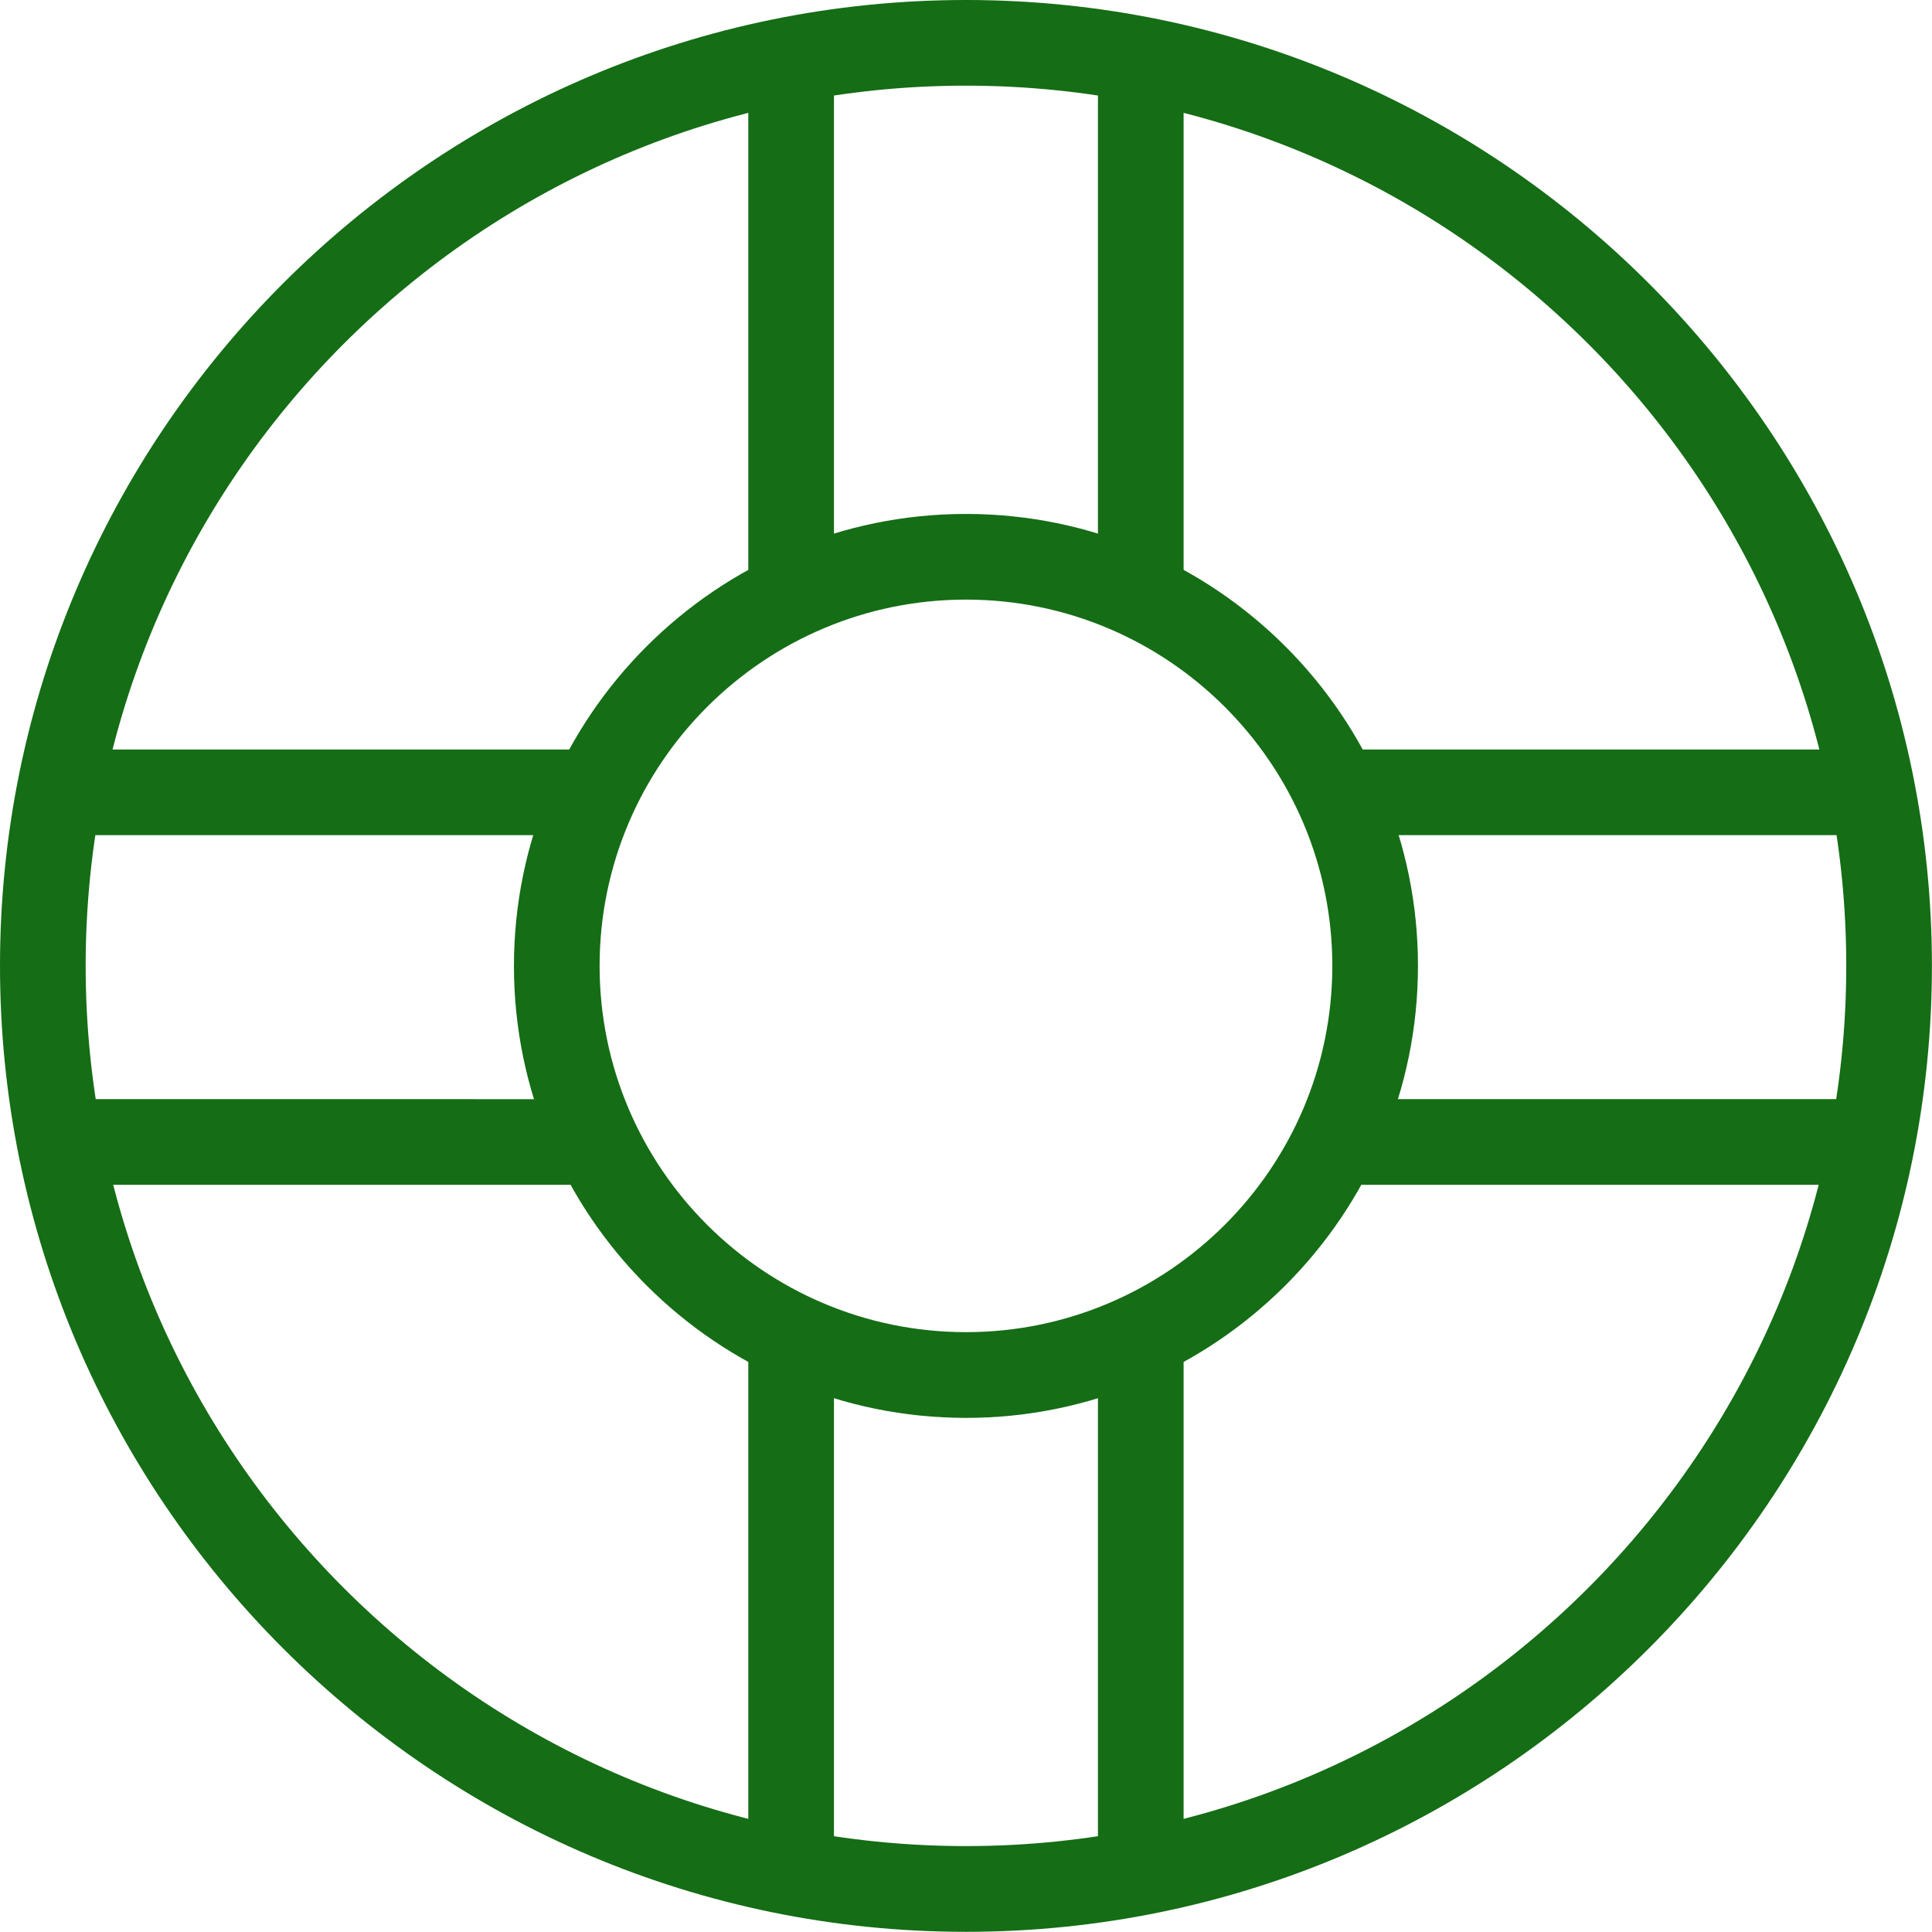 <?xml version="1.0" encoding="utf-8"?>
<!-- Generator: Adobe Illustrator 22.1.0, SVG Export Plug-In . SVG Version: 6.00 Build 0)  -->
<svg version="1.1" id="Layer_1" xmlns="http://www.w3.org/2000/svg" xmlns:xlink="http://www.w3.org/1999/xlink" x="0px" y="0px" viewBox="0 0 22.555 22.553" style="enable-background:new 0 0 22.555 22.553;" xml:space="preserve">
  <style type="text/css">
	.st0{fill:#156D16;}
</style>
  <g>
    <g>
      <path class="st0" d="M11.277,22.553C5.059,22.553,0,17.494,0,11.276S5.059,0,11.277,0
			c6.219,0,11.277,5.059,11.277,11.276S17.496,22.553,11.277,22.553L11.277,22.553z
			 M11.277,1C5.61,1,1,5.61,1,11.276s4.61,10.276,10.277,10.276
			c5.667,0,10.277-4.61,10.277-10.276S16.944,1,11.277,1L11.277,1z" />
    </g>
    <g>
      <path class="st0" d="M11.277,16.553c-2.91,0-5.277-2.367-5.277-5.276S8.367,6,11.277,6
			c2.91,0,5.277,2.367,5.277,5.276S14.188,16.553,11.277,16.553L11.277,16.553z M11.277,7
			C8.919,7,7,8.918,7,11.276s1.919,4.276,4.277,4.276s4.277-1.918,4.277-4.276
			S13.636,7,11.277,7L11.277,7z" />
    </g>
    <g>
      <g>
        <path class="st0" d="M9.236,7.166c-0.276,0-0.5-0.224-0.5-0.5V1.083
				c0-0.276,0.224-0.5,0.5-0.5c0.276,0,0.5,0.224,0.5,0.5v5.583
				C9.736,6.942,9.513,7.166,9.236,7.166L9.236,7.166z" />
      </g>
      <g>
        <path class="st0" d="M13.318,7.166c-0.276,0-0.5-0.224-0.5-0.5V1.083
				c0-0.276,0.224-0.5,0.5-0.5c0.276,0,0.5,0.224,0.5,0.5v5.583
				C13.818,6.942,13.595,7.166,13.318,7.166L13.318,7.166z" />
      </g>
    </g>
    <g>
      <g>
        <path class="st0" d="M9.236,21.999c-0.276,0-0.5-0.224-0.5-0.5v-5.583c0-0.276,0.224-0.5,0.5-0.5
				c0.276,0,0.5,0.224,0.5,0.5v5.583C9.736,21.775,9.513,21.999,9.236,21.999
				L9.236,21.999z" />
      </g>
      <g>
        <path class="st0" d="M13.318,21.999c-0.276,0-0.5-0.224-0.5-0.5v-5.583c0-0.276,0.224-0.5,0.5-0.5
				c0.276,0,0.5,0.224,0.5,0.5v5.583C13.818,21.775,13.595,21.999,13.318,21.999
				L13.318,21.999z" />
      </g>
    </g>
    <g>
      <g>
        <path class="st0" d="M21.484,9.75H15.902c-0.276,0-0.5-0.224-0.5-0.5c0-0.276,0.224-0.5,0.5-0.5h5.582
				c0.276,0,0.5,0.224,0.5,0.5C21.984,9.526,21.761,9.75,21.484,9.75L21.484,9.75z" />
      </g>
      <g>
        <path class="st0" d="M21.484,13.832H15.902c-0.276,0-0.5-0.224-0.5-0.5c0-0.276,0.224-0.5,0.5-0.5
				h5.582c0.276,0,0.5,0.224,0.5,0.5C21.984,13.608,21.761,13.832,21.484,13.832
				L21.484,13.832z" />
      </g>
    </g>
    <g>
      <g>
        <path class="st0" d="M6.652,9.75H1.068C0.792,9.75,0.568,9.526,0.568,9.25c0-0.276,0.224-0.5,0.5-0.5H6.652
				c0.276,0,0.5,0.224,0.5,0.5C7.152,9.526,6.929,9.75,6.652,9.75L6.652,9.75z" />
      </g>
      <g>
        <path class="st0" d="M6.652,13.832H1.068c-0.276,0-0.5-0.224-0.5-0.5
				c0-0.276,0.224-0.5,0.5-0.5H6.652c0.276,0,0.5,0.224,0.5,0.5
				C7.152,13.608,6.929,13.832,6.652,13.832L6.652,13.832z" />
      </g>
    </g>
  </g>
</svg>